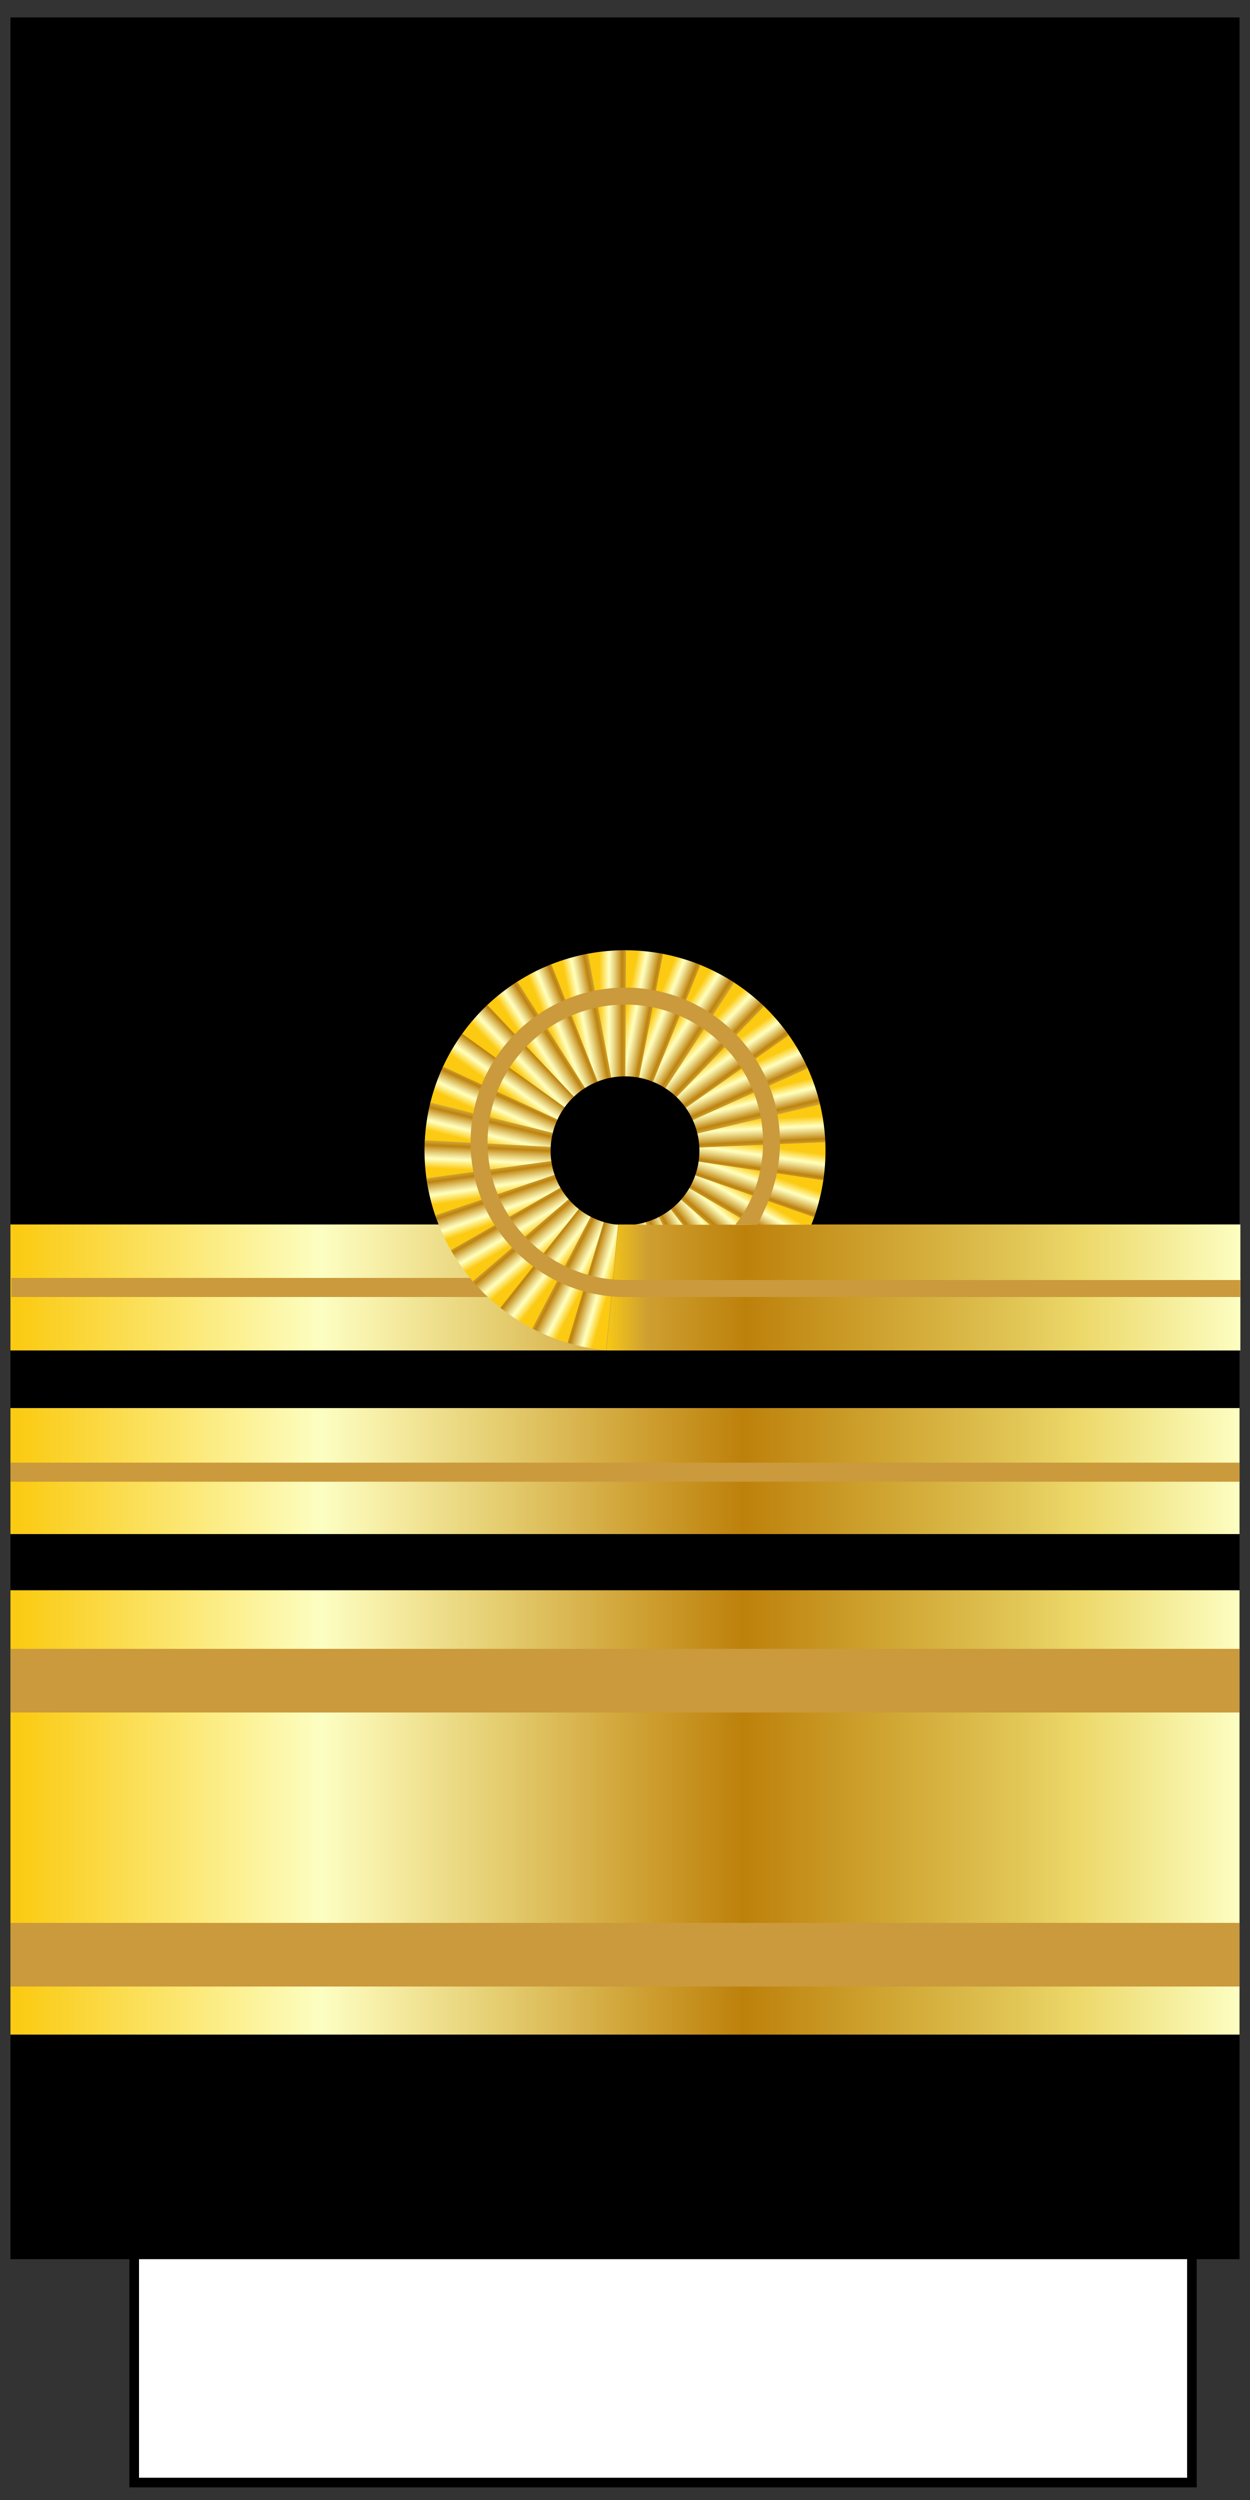 <?xml version="1.0" encoding="utf-8"?>
<!-- Generator: Adobe Illustrator 16.0.3, SVG Export Plug-In . SVG Version: 6.00 Build 0)  -->
<!DOCTYPE svg PUBLIC "-//W3C//DTD SVG 1.1//EN" "http://www.w3.org/Graphics/SVG/1.1/DTD/svg11.dtd">
<svg version="1.1" id="Layer_1" xmlns="http://www.w3.org/2000/svg" xmlns:xlink="http://www.w3.org/1999/xlink" x="0px" y="0px"
	 width="130px" height="260px" viewBox="0 0 130 260" enable-background="new 0 0 130 260" xml:space="preserve">
<rect x="0" y="0" width="130" height="260" fill="#333333" stroke="none"/>
<g>
	<rect x="13.958" y="231.185" fill="#FFFFFF" width="110" height="27"/>
	<path d="M124.457,258.685h-111v-28h111V258.685z M14.458,257.685h109v-26h-109V257.685z"/>
</g>
<rect x="1.087" y="1.815" width="127.825" height="233.139"/>
<linearGradient id="SVGID_1_" gradientUnits="userSpaceOnUse" x1="-122.258" y1="-16.979" x2="5.568" y2="-16.979" gradientTransform="matrix(1 0 0 -1 123.345 136.014)">
	<stop  offset="0.006" style="stop-color:#FBCB13"/>
	<stop  offset="0.253" style="stop-color:#FCFEC2"/>
	<stop  offset="0.299" style="stop-color:#F7EFA7"/>
	<stop  offset="0.39" style="stop-color:#E6D074"/>
	<stop  offset="0.516" style="stop-color:#CE9F31"/>
	<stop  offset="0.596" style="stop-color:#BD810B"/>
	<stop  offset="0.814" style="stop-color:#E0C454"/>
	<stop  offset="0.871" style="stop-color:#EDD96B"/>
	<stop  offset="1" style="stop-color:#FCFEC2"/>
</linearGradient>
<rect x="1.087" y="146.44" fill="url(#SVGID_1_)" width="127.826" height="13.104"/>
<linearGradient id="SVGID_2_" gradientUnits="userSpaceOnUse" x1="-122.258" y1="-52.479" x2="5.567" y2="-52.479" gradientTransform="matrix(1 0 0 -1 123.345 136.014)">
	<stop  offset="0.006" style="stop-color:#FBCB13"/>
	<stop  offset="0.253" style="stop-color:#FCFEC2"/>
	<stop  offset="0.299" style="stop-color:#F7EFA7"/>
	<stop  offset="0.39" style="stop-color:#E6D074"/>
	<stop  offset="0.516" style="stop-color:#CE9F31"/>
	<stop  offset="0.596" style="stop-color:#BD810B"/>
	<stop  offset="0.814" style="stop-color:#E0C454"/>
	<stop  offset="0.871" style="stop-color:#EDD96B"/>
	<stop  offset="1" style="stop-color:#FCFEC2"/>
</linearGradient>
<rect x="1.087" y="165.387" fill="url(#SVGID_2_)" width="127.825" height="46.212"/>
<linearGradient id="SVGID_3_" gradientUnits="userSpaceOnUse" x1="-122.258" y1="2.118" x2="5.567" y2="2.118" gradientTransform="matrix(1 0 0 -1 123.345 136.014)">
	<stop  offset="0.006" style="stop-color:#FBCB13"/>
	<stop  offset="0.253" style="stop-color:#FCFEC2"/>
	<stop  offset="0.299" style="stop-color:#F7EFA7"/>
	<stop  offset="0.39" style="stop-color:#E6D074"/>
	<stop  offset="0.516" style="stop-color:#CE9F31"/>
	<stop  offset="0.596" style="stop-color:#BD810B"/>
	<stop  offset="0.814" style="stop-color:#E0C454"/>
	<stop  offset="0.871" style="stop-color:#EDD96B"/>
	<stop  offset="1" style="stop-color:#FCFEC2"/>
</linearGradient>
<rect x="1.086" y="127.344" fill="url(#SVGID_3_)" width="127.826" height="13.104"/>
<polygon fill="#CA9A3C" points="128.912,171.481 1.087,171.481 1.087,178.099 128.912,178.099 "/>
<polygon fill="#CA9A3C" points="128.912,199.981 1.087,199.981 1.087,206.599 128.912,206.599 "/>
<polygon fill="#CA9A3C" points="128.912,152.116 1.087,152.116 1.087,154.099 128.912,154.099 "/>
<polygon fill="#CA9A3C" points="129.003,132.904 1.178,132.904 1.178,134.887 129.003,134.887 "/>
<g>
	
		<linearGradient id="SVGID_4_" gradientUnits="userSpaceOnUse" x1="297.652" y1="-134.191" x2="301.627" y2="-134.954" gradientTransform="matrix(1 0 0 -1 -232.6 -28.99)">
		<stop  offset="0.006" style="stop-color:#FBCA11"/>
		<stop  offset="0.253" style="stop-color:#FFFFBF"/>
		<stop  offset="0.3" style="stop-color:#F9F3AE"/>
		<stop  offset="0.393" style="stop-color:#E8D381"/>
		<stop  offset="0.523" style="stop-color:#CEA139"/>
		<stop  offset="0.596" style="stop-color:#BE820E"/>
		<stop  offset="0.856" style="stop-color:#E8D56A"/>
		<stop  offset="0.871" style="stop-color:#EADA6F"/>
		<stop  offset="1" style="stop-color:#FFFFBF"/>
	</linearGradient>
	<path fill="url(#SVGID_4_)" d="M65.013,111.939c0.509,0,1.005,0.053,1.489,0.147l2.546-12.867
		c-1.309-0.255-2.653-0.393-4.035-0.393c-0.004,0-0.007,0-0.011,0v13.114C65.006,111.94,65.009,111.939,65.013,111.939z"/>
	
		<linearGradient id="SVGID_5_" gradientUnits="userSpaceOnUse" x1="350.426" y1="-169.894" x2="354.399" y2="-170.658" gradientTransform="matrix(0.982 -0.189 -0.189 -0.982 -313.935 4.969)">
		<stop  offset="0.006" style="stop-color:#FBCA11"/>
		<stop  offset="0.253" style="stop-color:#FFFFBF"/>
		<stop  offset="0.3" style="stop-color:#F9F3AE"/>
		<stop  offset="0.393" style="stop-color:#E8D381"/>
		<stop  offset="0.523" style="stop-color:#CEA139"/>
		<stop  offset="0.596" style="stop-color:#BE820E"/>
		<stop  offset="0.856" style="stop-color:#E8D56A"/>
		<stop  offset="0.871" style="stop-color:#EADA6F"/>
		<stop  offset="1" style="stop-color:#FFFFBF"/>
	</linearGradient>
	<path fill="url(#SVGID_5_)" d="M63.549,112.076c0.5-0.095,0.998-0.138,1.487-0.136l0.064-13.116
		c-1.329-0.005-2.678,0.116-4.033,0.377c-0.005,0-0.007,0.001-0.013,0.001l2.482,12.877
		C63.542,112.079,63.545,112.078,63.549,112.076z"/>
	
		<linearGradient id="SVGID_6_" gradientUnits="userSpaceOnUse" x1="395.509" y1="-214.881" x2="399.482" y2="-215.644" gradientTransform="matrix(0.928 -0.372 -0.372 -0.928 -387.388 53.732)">
		<stop  offset="0.006" style="stop-color:#FBCA11"/>
		<stop  offset="0.253" style="stop-color:#FFFFBF"/>
		<stop  offset="0.3" style="stop-color:#F9F3AE"/>
		<stop  offset="0.393" style="stop-color:#E8D381"/>
		<stop  offset="0.523" style="stop-color:#CEA139"/>
		<stop  offset="0.596" style="stop-color:#BE820E"/>
		<stop  offset="0.856" style="stop-color:#E8D56A"/>
		<stop  offset="0.871" style="stop-color:#EADA6F"/>
		<stop  offset="1" style="stop-color:#FFFFBF"/>
	</linearGradient>
	<path fill="url(#SVGID_6_)" d="M62.136,112.488c0.473-0.188,0.954-0.325,1.436-0.416l-2.42-12.892
		c-1.307,0.248-2.608,0.621-3.889,1.134c-0.003,0.001-0.008,0.003-0.012,0.005l4.874,12.174
		C62.13,112.492,62.133,112.49,62.136,112.488z"/>
	
		<linearGradient id="SVGID_7_" gradientUnits="userSpaceOnUse" x1="431.305" y1="-267.602" x2="435.279" y2="-268.365" gradientTransform="matrix(0.841 -0.541 -0.541 -0.841 -450.307 115.502)">
		<stop  offset="0.006" style="stop-color:#FBCA11"/>
		<stop  offset="0.253" style="stop-color:#FFFFBF"/>
		<stop  offset="0.3" style="stop-color:#F9F3AE"/>
		<stop  offset="0.393" style="stop-color:#E8D381"/>
		<stop  offset="0.523" style="stop-color:#CEA139"/>
		<stop  offset="0.596" style="stop-color:#BE820E"/>
		<stop  offset="0.856" style="stop-color:#E8D56A"/>
		<stop  offset="0.871" style="stop-color:#EADA6F"/>
		<stop  offset="1" style="stop-color:#FFFFBF"/>
	</linearGradient>
	<path fill="url(#SVGID_7_)" d="M60.829,113.161c0.427-0.275,0.875-0.5,1.331-0.681l-4.815-12.2
		c-1.237,0.489-2.444,1.104-3.604,1.85c-0.004,0.002-0.007,0.004-0.011,0.006l7.09,11.031
		C60.823,113.166,60.825,113.164,60.829,113.161z"/>
	
		<linearGradient id="SVGID_8_" gradientUnits="userSpaceOnUse" x1="456.385" y1="-326.216" x2="460.358" y2="-326.979" gradientTransform="matrix(0.724 -0.69 -0.69 -0.724 -500.36 188.033)">
		<stop  offset="0.006" style="stop-color:#FBCA11"/>
		<stop  offset="0.253" style="stop-color:#FFFFBF"/>
		<stop  offset="0.3" style="stop-color:#F9F3AE"/>
		<stop  offset="0.393" style="stop-color:#E8D381"/>
		<stop  offset="0.523" style="stop-color:#CEA139"/>
		<stop  offset="0.596" style="stop-color:#BE820E"/>
		<stop  offset="0.856" style="stop-color:#E8D56A"/>
		<stop  offset="0.871" style="stop-color:#EADA6F"/>
		<stop  offset="1" style="stop-color:#FFFFBF"/>
	</linearGradient>
	<path fill="url(#SVGID_8_)" d="M59.671,114.067c0.368-0.35,0.764-0.656,1.177-0.919l-7.038-11.068
		c-1.121,0.714-2.19,1.546-3.19,2.497c-0.002,0.003-0.006,0.006-0.008,0.01l9.049,9.49
		C59.665,114.075,59.668,114.071,59.671,114.067z"/>
	
		<linearGradient id="SVGID_9_" gradientUnits="userSpaceOnUse" x1="469.993" y1="-388.409" x2="473.967" y2="-389.172" gradientTransform="matrix(0.58 -0.815 -0.815 -0.58 -535.795 268.773)">
		<stop  offset="0.006" style="stop-color:#FBCA11"/>
		<stop  offset="0.253" style="stop-color:#FFFFBF"/>
		<stop  offset="0.3" style="stop-color:#F9F3AE"/>
		<stop  offset="0.393" style="stop-color:#E8D381"/>
		<stop  offset="0.523" style="stop-color:#CEA139"/>
		<stop  offset="0.596" style="stop-color:#BE820E"/>
		<stop  offset="0.856" style="stop-color:#E8D56A"/>
		<stop  offset="0.871" style="stop-color:#EADA6F"/>
		<stop  offset="1" style="stop-color:#FFFFBF"/>
	</linearGradient>
	<path fill="url(#SVGID_9_)" d="M58.706,115.178c0.295-0.414,0.626-0.788,0.982-1.125l-9.004-9.537
		c-0.968,0.914-1.859,1.933-2.659,3.057c-0.002,0.002-0.005,0.006-0.008,0.009l10.682,7.606
		C58.702,115.186,58.704,115.183,58.706,115.178z"/>
	
		<linearGradient id="SVGID_10_" gradientUnits="userSpaceOnUse" x1="471.552" y1="-452.169" x2="475.527" y2="-452.932" gradientTransform="matrix(0.415 -0.91 -0.91 -0.415 -555.329 354.723)">
		<stop  offset="0.006" style="stop-color:#FBCA11"/>
		<stop  offset="0.253" style="stop-color:#FFFFBF"/>
		<stop  offset="0.3" style="stop-color:#F9F3AE"/>
		<stop  offset="0.393" style="stop-color:#E8D381"/>
		<stop  offset="0.523" style="stop-color:#CEA139"/>
		<stop  offset="0.596" style="stop-color:#BE820E"/>
		<stop  offset="0.856" style="stop-color:#E8D56A"/>
		<stop  offset="0.871" style="stop-color:#EADA6F"/>
		<stop  offset="1" style="stop-color:#FFFFBF"/>
	</linearGradient>
	<path fill="url(#SVGID_10_)" d="M57.968,116.451c0.211-0.462,0.466-0.893,0.752-1.291L48.073,107.5
		c-0.776,1.081-1.458,2.25-2.034,3.505c-0.002,0.003-0.003,0.007-0.005,0.012l11.93,5.448
		C57.964,116.459,57.966,116.455,57.968,116.451z"/>
	
		<linearGradient id="SVGID_11_" gradientUnits="userSpaceOnUse" x1="461.051" y1="-514.966" x2="465.024" y2="-515.729" gradientTransform="matrix(0.236 -0.972 -0.972 -0.236 -558.22 442.846)">
		<stop  offset="0.006" style="stop-color:#FBCA11"/>
		<stop  offset="0.253" style="stop-color:#FFFFBF"/>
		<stop  offset="0.3" style="stop-color:#F9F3AE"/>
		<stop  offset="0.393" style="stop-color:#E8D381"/>
		<stop  offset="0.523" style="stop-color:#CEA139"/>
		<stop  offset="0.596" style="stop-color:#BE820E"/>
		<stop  offset="0.856" style="stop-color:#E8D56A"/>
		<stop  offset="0.871" style="stop-color:#EADA6F"/>
		<stop  offset="1" style="stop-color:#FFFFBF"/>
	</linearGradient>
	<path fill="url(#SVGID_11_)" d="M57.484,117.841c0.12-0.495,0.288-0.966,0.493-1.412l-11.904-5.505
		c-0.558,1.207-1.006,2.484-1.333,3.825c0,0.003-0.001,0.007-0.003,0.012l12.745,3.091
		C57.482,117.849,57.482,117.845,57.484,117.841z"/>
	
		<linearGradient id="SVGID_12_" gradientUnits="userSpaceOnUse" x1="438.812" y1="-574.671" x2="442.786" y2="-575.434" gradientTransform="matrix(0.048 -0.999 -0.999 -0.048 -544.38 529.902)">
		<stop  offset="0.006" style="stop-color:#FBCA11"/>
		<stop  offset="0.253" style="stop-color:#FFFFBF"/>
		<stop  offset="0.3" style="stop-color:#F9F3AE"/>
		<stop  offset="0.393" style="stop-color:#E8D381"/>
		<stop  offset="0.523" style="stop-color:#CEA139"/>
		<stop  offset="0.596" style="stop-color:#BE820E"/>
		<stop  offset="0.856" style="stop-color:#E8D56A"/>
		<stop  offset="0.871" style="stop-color:#EADA6F"/>
		<stop  offset="1" style="stop-color:#FFFFBF"/>
	</linearGradient>
	<path fill="url(#SVGID_12_)" d="M57.272,119.297c0.025-0.509,0.102-1.003,0.219-1.479l-12.731-3.153
		c-0.319,1.292-0.517,2.63-0.585,4.009c0,0.004,0,0.007,0,0.012l13.098,0.623C57.272,119.305,57.272,119.301,57.272,119.297z"/>
	
		<linearGradient id="SVGID_13_" gradientUnits="userSpaceOnUse" x1="405.684" y1="-629.149" x2="409.658" y2="-629.912" gradientTransform="matrix(-0.142 -0.99 -0.99 0.142 -514.338 612.776)">
		<stop  offset="0.006" style="stop-color:#FBCA11"/>
		<stop  offset="0.253" style="stop-color:#FFFFBF"/>
		<stop  offset="0.3" style="stop-color:#F9F3AE"/>
		<stop  offset="0.393" style="stop-color:#E8D381"/>
		<stop  offset="0.523" style="stop-color:#CEA139"/>
		<stop  offset="0.596" style="stop-color:#BE820E"/>
		<stop  offset="0.856" style="stop-color:#E8D56A"/>
		<stop  offset="0.871" style="stop-color:#EADA6F"/>
		<stop  offset="1" style="stop-color:#FFFFBF"/>
	</linearGradient>
	<path fill="url(#SVGID_13_)" d="M57.339,120.767c-0.071-0.504-0.09-1.004-0.065-1.494l-13.097-0.687
		c-0.069,1.329-0.011,2.681,0.185,4.048c0,0.003,0.001,0.007,0.001,0.012l12.98-1.867C57.342,120.775,57.341,120.771,57.339,120.767
		z"/>
	
		<linearGradient id="SVGID_14_" gradientUnits="userSpaceOnUse" x1="362.829" y1="-676.316" x2="366.804" y2="-677.08" gradientTransform="matrix(-0.327 -0.945 -0.945 0.327 -469.135 688.448)">
		<stop  offset="0.006" style="stop-color:#FBCA11"/>
		<stop  offset="0.253" style="stop-color:#FFFFBF"/>
		<stop  offset="0.3" style="stop-color:#F9F3AE"/>
		<stop  offset="0.393" style="stop-color:#E8D381"/>
		<stop  offset="0.523" style="stop-color:#CEA139"/>
		<stop  offset="0.596" style="stop-color:#BE820E"/>
		<stop  offset="0.856" style="stop-color:#E8D56A"/>
		<stop  offset="0.871" style="stop-color:#EADA6F"/>
		<stop  offset="1" style="stop-color:#FFFFBF"/>
	</linearGradient>
	<path fill="url(#SVGID_14_)" d="M57.685,122.198c-0.167-0.482-0.281-0.97-0.348-1.455l-12.992,1.803
		c0.185,1.317,0.496,2.636,0.947,3.939c0.001,0.004,0.004,0.008,0.004,0.013l12.392-4.291
		C57.688,122.204,57.687,122.2,57.685,122.198z"/>
	
		<linearGradient id="SVGID_15_" gradientUnits="userSpaceOnUse" x1="311.853" y1="-714.559" x2="315.828" y2="-715.322" gradientTransform="matrix(-0.5 -0.866 -0.866 0.5 -410.438 754.222)">
		<stop  offset="0.006" style="stop-color:#FBCA11"/>
		<stop  offset="0.253" style="stop-color:#FFFFBF"/>
		<stop  offset="0.3" style="stop-color:#F9F3AE"/>
		<stop  offset="0.393" style="stop-color:#E8D381"/>
		<stop  offset="0.523" style="stop-color:#CEA139"/>
		<stop  offset="0.596" style="stop-color:#BE820E"/>
		<stop  offset="0.856" style="stop-color:#E8D56A"/>
		<stop  offset="0.871" style="stop-color:#EADA6F"/>
		<stop  offset="1" style="stop-color:#FFFFBF"/>
	</linearGradient>
	<path fill="url(#SVGID_15_)" d="M58.294,123.536c-0.255-0.443-0.459-0.899-0.617-1.362l-12.414,4.229
		c0.43,1.26,0.985,2.494,1.675,3.689c0.001,0.004,0.004,0.008,0.007,0.011l11.356-6.557
		C58.299,123.542,58.297,123.538,58.294,123.536z"/>
	
		<linearGradient id="SVGID_16_" gradientUnits="userSpaceOnUse" x1="254.536" y1="-742.446" x2="258.509" y2="-743.209" gradientTransform="matrix(-0.655 -0.756 -0.756 0.655 -340.353 807.678)">
		<stop  offset="0.006" style="stop-color:#FBCA11"/>
		<stop  offset="0.253" style="stop-color:#FFFFBF"/>
		<stop  offset="0.3" style="stop-color:#F9F3AE"/>
		<stop  offset="0.393" style="stop-color:#E8D381"/>
		<stop  offset="0.523" style="stop-color:#CEA139"/>
		<stop  offset="0.596" style="stop-color:#BE820E"/>
		<stop  offset="0.856" style="stop-color:#E8D56A"/>
		<stop  offset="0.871" style="stop-color:#EADA6F"/>
		<stop  offset="1" style="stop-color:#FFFFBF"/>
	</linearGradient>
	<path fill="url(#SVGID_16_)" d="M59.146,124.736c-0.333-0.387-0.619-0.796-0.863-1.221l-11.389,6.502
		c0.66,1.155,1.439,2.262,2.342,3.306c0.002,0.004,0.005,0.007,0.007,0.01l9.912-8.588
		C59.151,124.741,59.149,124.738,59.146,124.736z"/>
	
		<linearGradient id="SVGID_17_" gradientUnits="userSpaceOnUse" x1="193.049" y1="-758.885" x2="197.024" y2="-759.649" gradientTransform="matrix(-0.786 -0.618 -0.618 0.786 -261.389 846.91)">
		<stop  offset="0.006" style="stop-color:#FBCA11"/>
		<stop  offset="0.253" style="stop-color:#FFFFBF"/>
		<stop  offset="0.3" style="stop-color:#F9F3AE"/>
		<stop  offset="0.393" style="stop-color:#E8D381"/>
		<stop  offset="0.523" style="stop-color:#CEA139"/>
		<stop  offset="0.596" style="stop-color:#BE820E"/>
		<stop  offset="0.856" style="stop-color:#E8D56A"/>
		<stop  offset="0.871" style="stop-color:#EADA6F"/>
		<stop  offset="1" style="stop-color:#FFFFBF"/>
	</linearGradient>
	<path fill="url(#SVGID_17_)" d="M60.209,125.752c-0.4-0.315-0.76-0.662-1.078-1.034l-9.954,8.539
		c0.867,1.009,1.843,1.949,2.927,2.804c0.002,0.002,0.006,0.004,0.008,0.008l8.107-10.308
		C60.216,125.757,60.212,125.754,60.209,125.752z"/>
	
		<linearGradient id="SVGID_18_" gradientUnits="userSpaceOnUse" x1="129.465" y1="-763.576" x2="133.439" y2="-764.339" gradientTransform="matrix(-0.889 -0.458 -0.458 0.889 -176.467 870.517)">
		<stop  offset="0.006" style="stop-color:#FBCA11"/>
		<stop  offset="0.253" style="stop-color:#FFFFBF"/>
		<stop  offset="0.3" style="stop-color:#F9F3AE"/>
		<stop  offset="0.393" style="stop-color:#E8D381"/>
		<stop  offset="0.523" style="stop-color:#CEA139"/>
		<stop  offset="0.596" style="stop-color:#BE820E"/>
		<stop  offset="0.856" style="stop-color:#E8D56A"/>
		<stop  offset="0.871" style="stop-color:#EADA6F"/>
		<stop  offset="1" style="stop-color:#FFFFBF"/>
	</linearGradient>
	<path fill="url(#SVGID_18_)" d="M61.444,126.549c-0.453-0.234-0.871-0.508-1.254-0.812l-8.156,10.27
		c1.042,0.827,2.177,1.564,3.403,2.197c0.002,0.003,0.007,0.004,0.01,0.008l6.01-11.656C61.453,126.553,61.45,126.55,61.444,126.549
		z"/>
	
		<linearGradient id="SVGID_19_" gradientUnits="userSpaceOnUse" x1="66.193" y1="-756.019" x2="70.167" y2="-756.782" gradientTransform="matrix(-0.96 -0.282 -0.282 0.96 -88.599 877.592)">
		<stop  offset="0.006" style="stop-color:#FBCA11"/>
		<stop  offset="0.253" style="stop-color:#FFFFBF"/>
		<stop  offset="0.3" style="stop-color:#F9F3AE"/>
		<stop  offset="0.393" style="stop-color:#E8D381"/>
		<stop  offset="0.523" style="stop-color:#CEA139"/>
		<stop  offset="0.596" style="stop-color:#BE820E"/>
		<stop  offset="0.856" style="stop-color:#E8D56A"/>
		<stop  offset="0.871" style="stop-color:#EADA6F"/>
		<stop  offset="1" style="stop-color:#FFFFBF"/>
	</linearGradient>
	<path fill="url(#SVGID_19_)" d="M62.809,127.098c-0.489-0.145-0.951-0.334-1.385-0.56l-6.067,11.628
		c1.18,0.615,2.434,1.125,3.759,1.514c0.003,0.002,0.007,0.002,0.01,0.004l3.694-12.583C62.817,127.1,62.813,127.098,62.809,127.098
		z"/>
	
		<linearGradient id="SVGID_20_" gradientUnits="userSpaceOnUse" x1="5.525" y1="-736.619" x2="9.498" y2="-737.381" gradientTransform="matrix(-0.996 -0.095 -0.095 0.996 -0.958 867.917)">
		<stop  offset="0.006" style="stop-color:#FBCA11"/>
		<stop  offset="0.253" style="stop-color:#FFFFBF"/>
		<stop  offset="0.3" style="stop-color:#F9F3AE"/>
		<stop  offset="0.393" style="stop-color:#E8D381"/>
		<stop  offset="0.523" style="stop-color:#CEA139"/>
		<stop  offset="0.596" style="stop-color:#BE820E"/>
		<stop  offset="0.856" style="stop-color:#E8D56A"/>
		<stop  offset="0.871" style="stop-color:#EADA6F"/>
		<stop  offset="1" style="stop-color:#FFFFBF"/>
	</linearGradient>
	<path fill="url(#SVGID_20_)" d="M64.254,127.379c-0.508-0.049-0.999-0.148-1.468-0.288l-3.755,12.565
		c1.273,0.381,2.602,0.644,3.977,0.775c0.003,0.002,0.007,0.002,0.011,0.002l1.247-13.054
		C64.263,127.38,64.258,127.379,64.254,127.379z"/>
	
		<linearGradient id="SVGID_21_" gradientUnits="userSpaceOnUse" x1="-99.6" y1="-665.621" x2="-95.627" y2="-666.384" gradientTransform="matrix(-0.96 0.282 0.282 0.96 160.995 800.299)">
		<stop  offset="0.006" style="stop-color:#FBCA11"/>
		<stop  offset="0.253" style="stop-color:#FFFFBF"/>
		<stop  offset="0.3" style="stop-color:#F9F3AE"/>
		<stop  offset="0.393" style="stop-color:#E8D381"/>
		<stop  offset="0.523" style="stop-color:#CEA139"/>
		<stop  offset="0.596" style="stop-color:#BE820E"/>
		<stop  offset="0.856" style="stop-color:#E8D56A"/>
		<stop  offset="0.871" style="stop-color:#EADA6F"/>
		<stop  offset="1" style="stop-color:#FFFFBF"/>
	</linearGradient>
	<path fill="url(#SVGID_21_)" d="M67.169,127.105c-0.489,0.144-0.979,0.234-1.468,0.277l1.184,13.063
		c1.324-0.121,2.655-0.37,3.979-0.76c0.004,0,0.008-0.002,0.012-0.002L67.182,127.1C67.178,127.102,67.173,127.103,67.169,127.105z"
		/>
	
		<linearGradient id="SVGID_22_" gradientUnits="userSpaceOnUse" x1="-140.219" y1="-616.552" x2="-136.246" y2="-617.315" gradientTransform="matrix(-0.889 0.458 0.458 0.889 229.477 744.803)">
		<stop  offset="0.006" style="stop-color:#FBCA11"/>
		<stop  offset="0.253" style="stop-color:#FFFFBF"/>
		<stop  offset="0.3" style="stop-color:#F9F3AE"/>
		<stop  offset="0.393" style="stop-color:#E8D381"/>
		<stop  offset="0.523" style="stop-color:#CEA139"/>
		<stop  offset="0.596" style="stop-color:#BE820E"/>
		<stop  offset="0.856" style="stop-color:#E8D56A"/>
		<stop  offset="0.871" style="stop-color:#EADA6F"/>
		<stop  offset="1" style="stop-color:#FFFFBF"/>
	</linearGradient>
	<path fill="url(#SVGID_22_)" d="M68.535,126.561c-0.451,0.233-0.919,0.415-1.388,0.55l3.634,12.602
		c1.276-0.371,2.536-0.866,3.765-1.499c0.004,0,0.007-0.003,0.01-0.005l-6.01-11.653C68.544,126.556,68.538,126.557,68.535,126.561z
		"/>
	
		<linearGradient id="SVGID_23_" gradientUnits="userSpaceOnUse" x1="-170.773" y1="-560.559" x2="-166.8" y2="-561.322" gradientTransform="matrix(-0.786 0.618 0.618 0.786 286.201 677.316)">
		<stop  offset="0.006" style="stop-color:#FBCA11"/>
		<stop  offset="0.253" style="stop-color:#FFFFBF"/>
		<stop  offset="0.3" style="stop-color:#F9F3AE"/>
		<stop  offset="0.393" style="stop-color:#E8D381"/>
		<stop  offset="0.523" style="stop-color:#CEA139"/>
		<stop  offset="0.596" style="stop-color:#BE820E"/>
		<stop  offset="0.856" style="stop-color:#E8D56A"/>
		<stop  offset="0.871" style="stop-color:#EADA6F"/>
		<stop  offset="1" style="stop-color:#FFFFBF"/>
	</linearGradient>
	<path fill="url(#SVGID_23_)" d="M69.775,125.767c-0.401,0.316-0.824,0.582-1.261,0.804l5.955,11.687
		c1.183-0.605,2.325-1.33,3.411-2.184c0.002-0.002,0.008-0.006,0.011-0.008l-8.108-10.306
		C69.783,125.761,69.777,125.764,69.775,125.767z"/>
	
		<linearGradient id="SVGID_24_" gradientUnits="userSpaceOnUse" x1="-190.223" y1="-499.943" x2="-186.251" y2="-500.706" gradientTransform="matrix(-0.655 0.756 0.756 0.655 329.172 600.332)">
		<stop  offset="0.006" style="stop-color:#FBCA11"/>
		<stop  offset="0.253" style="stop-color:#FFFFBF"/>
		<stop  offset="0.3" style="stop-color:#F9F3AE"/>
		<stop  offset="0.393" style="stop-color:#E8D381"/>
		<stop  offset="0.523" style="stop-color:#CEA139"/>
		<stop  offset="0.596" style="stop-color:#BE820E"/>
		<stop  offset="0.856" style="stop-color:#E8D56A"/>
		<stop  offset="0.871" style="stop-color:#EADA6F"/>
		<stop  offset="1" style="stop-color:#FFFFBF"/>
	</linearGradient>
	<path fill="url(#SVGID_24_)" d="M70.843,124.754c-0.335,0.386-0.701,0.726-1.087,1.026l8.061,10.349
		c1.046-0.817,2.031-1.746,2.935-2.789c0.004-0.003,0.006-0.006,0.01-0.009l-9.911-8.586
		C70.847,124.746,70.843,124.75,70.843,124.754z"/>
	
		<linearGradient id="SVGID_25_" gradientUnits="userSpaceOnUse" x1="-197.838" y1="-436.685" x2="-193.866" y2="-437.447" gradientTransform="matrix(-0.5 0.866 0.866 0.5 356.769 516.623)">
		<stop  offset="0.006" style="stop-color:#FBCA11"/>
		<stop  offset="0.253" style="stop-color:#FFFFBF"/>
		<stop  offset="0.3" style="stop-color:#F9F3AE"/>
		<stop  offset="0.393" style="stop-color:#E8D381"/>
		<stop  offset="0.523" style="stop-color:#CEA139"/>
		<stop  offset="0.596" style="stop-color:#BE820E"/>
		<stop  offset="0.856" style="stop-color:#E8D56A"/>
		<stop  offset="0.871" style="stop-color:#EADA6F"/>
		<stop  offset="1" style="stop-color:#FFFFBF"/>
	</linearGradient>
	<path fill="url(#SVGID_25_)" d="M71.698,123.556c-0.257,0.443-0.552,0.846-0.872,1.216l9.87,8.636
		c0.873-1.002,1.666-2.1,2.356-3.295c0.002-0.002,0.006-0.007,0.006-0.009l-11.357-6.557
		C71.701,123.548,71.698,123.552,71.698,123.556z"/>
	
		<linearGradient id="SVGID_26_" gradientUnits="userSpaceOnUse" x1="-193.331" y1="-373.106" x2="-189.358" y2="-373.87" gradientTransform="matrix(-0.327 0.945 0.945 0.327 368.022 429.183)">
		<stop  offset="0.006" style="stop-color:#FBCA11"/>
		<stop  offset="0.253" style="stop-color:#FFFFBF"/>
		<stop  offset="0.3" style="stop-color:#F9F3AE"/>
		<stop  offset="0.393" style="stop-color:#E8D381"/>
		<stop  offset="0.523" style="stop-color:#CEA139"/>
		<stop  offset="0.596" style="stop-color:#BE820E"/>
		<stop  offset="0.856" style="stop-color:#E8D56A"/>
		<stop  offset="0.871" style="stop-color:#EADA6F"/>
		<stop  offset="1" style="stop-color:#FFFFBF"/>
	</linearGradient>
	<path fill="url(#SVGID_26_)" d="M72.31,122.22c-0.166,0.483-0.379,0.934-0.624,1.356l11.325,6.614
		c0.67-1.149,1.238-2.377,1.69-3.682c0.002-0.003,0.004-0.007,0.006-0.01l-12.394-4.289C72.313,122.21,72.308,122.216,72.31,122.22z
		"/>
	
		<linearGradient id="SVGID_27_" gradientUnits="userSpaceOnUse" x1="-176.887" y1="-311.565" x2="-172.914" y2="-312.329" gradientTransform="matrix(-0.142 0.99 0.99 0.142 362.537 341.214)">
		<stop  offset="0.006" style="stop-color:#FBCA11"/>
		<stop  offset="0.253" style="stop-color:#FFFFBF"/>
		<stop  offset="0.3" style="stop-color:#F9F3AE"/>
		<stop  offset="0.393" style="stop-color:#E8D381"/>
		<stop  offset="0.523" style="stop-color:#CEA139"/>
		<stop  offset="0.596" style="stop-color:#BE820E"/>
		<stop  offset="0.856" style="stop-color:#E8D56A"/>
		<stop  offset="0.871" style="stop-color:#EADA6F"/>
		<stop  offset="1" style="stop-color:#FFFFBF"/>
	</linearGradient>
	<path fill="url(#SVGID_27_)" d="M72.659,120.79c-0.074,0.507-0.195,0.989-0.357,1.452l12.372,4.35
		c0.44-1.256,0.768-2.568,0.963-3.935c0.002-0.003,0.002-0.009,0.004-0.012l-12.981-1.866
		C72.659,120.781,72.657,120.787,72.659,120.79z"/>
	
		<linearGradient id="SVGID_28_" gradientUnits="userSpaceOnUse" x1="-149.085" y1="-254.2" x2="-145.113" y2="-254.963" gradientTransform="matrix(0.048 0.999 0.999 -0.048 340.479 255.862)">
		<stop  offset="0.006" style="stop-color:#FBCA11"/>
		<stop  offset="0.253" style="stop-color:#FFFFBF"/>
		<stop  offset="0.3" style="stop-color:#F9F3AE"/>
		<stop  offset="0.393" style="stop-color:#E8D381"/>
		<stop  offset="0.523" style="stop-color:#CEA139"/>
		<stop  offset="0.596" style="stop-color:#BE820E"/>
		<stop  offset="0.856" style="stop-color:#E8D56A"/>
		<stop  offset="0.871" style="stop-color:#EADA6F"/>
		<stop  offset="1" style="stop-color:#FFFFBF"/>
	</linearGradient>
	<path fill="url(#SVGID_28_)" d="M72.731,119.32c0.023,0.512-0.005,1.008-0.076,1.494l12.973,1.928
		c0.193-1.315,0.264-2.666,0.201-4.046c0.002-0.003,0-0.007,0-0.012l-13.1,0.625C72.729,119.311,72.728,119.318,72.731,119.32z"/>
	
		<linearGradient id="SVGID_29_" gradientUnits="userSpaceOnUse" x1="-110.939" y1="-203.185" x2="-106.966" y2="-203.948" gradientTransform="matrix(0.236 0.972 0.972 -0.236 302.695 176.227)">
		<stop  offset="0.006" style="stop-color:#FBCA11"/>
		<stop  offset="0.253" style="stop-color:#FFFFBF"/>
		<stop  offset="0.3" style="stop-color:#F9F3AE"/>
		<stop  offset="0.393" style="stop-color:#E8D381"/>
		<stop  offset="0.523" style="stop-color:#CEA139"/>
		<stop  offset="0.596" style="stop-color:#BE820E"/>
		<stop  offset="0.856" style="stop-color:#E8D56A"/>
		<stop  offset="0.871" style="stop-color:#EADA6F"/>
		<stop  offset="1" style="stop-color:#FFFFBF"/>
	</linearGradient>
	<path fill="url(#SVGID_29_)" d="M72.523,117.864c0.122,0.496,0.188,0.99,0.21,1.481l13.102-0.562
		c-0.059-1.328-0.243-2.669-0.567-4.011c0-0.004-0.002-0.008-0.002-0.013l-12.744,3.093
		C72.521,117.854,72.521,117.862,72.523,117.864z"/>
	
		<linearGradient id="SVGID_30_" gradientUnits="userSpaceOnUse" x1="-63.812" y1="-160.307" x2="-59.84" y2="-161.07" gradientTransform="matrix(0.415 0.91 0.91 -0.415 250.514 105.166)">
		<stop  offset="0.006" style="stop-color:#FBCA11"/>
		<stop  offset="0.253" style="stop-color:#FFFFBF"/>
		<stop  offset="0.3" style="stop-color:#F9F3AE"/>
		<stop  offset="0.393" style="stop-color:#E8D381"/>
		<stop  offset="0.523" style="stop-color:#CEA139"/>
		<stop  offset="0.596" style="stop-color:#BE820E"/>
		<stop  offset="0.856" style="stop-color:#E8D56A"/>
		<stop  offset="0.871" style="stop-color:#EADA6F"/>
		<stop  offset="1" style="stop-color:#FFFFBF"/>
	</linearGradient>
	<path fill="url(#SVGID_30_)" d="M72.045,116.474c0.213,0.465,0.371,0.937,0.485,1.415l12.759-3.032
		c-0.307-1.292-0.742-2.574-1.317-3.83c-0.002-0.004-0.003-0.008-0.003-0.011l-11.929,5.448
		C72.041,116.465,72.043,116.472,72.045,116.474z"/>
	
		<linearGradient id="SVGID_31_" gradientUnits="userSpaceOnUse" x1="-9.441" y1="-127.073" x2="-5.47" y2="-127.835" gradientTransform="matrix(0.58 0.815 0.815 -0.58 185.811 45.295)">
		<stop  offset="0.006" style="stop-color:#FBCA11"/>
		<stop  offset="0.253" style="stop-color:#FFFFBF"/>
		<stop  offset="0.3" style="stop-color:#F9F3AE"/>
		<stop  offset="0.393" style="stop-color:#E8D381"/>
		<stop  offset="0.523" style="stop-color:#CEA139"/>
		<stop  offset="0.596" style="stop-color:#BE820E"/>
		<stop  offset="0.856" style="stop-color:#E8D56A"/>
		<stop  offset="0.871" style="stop-color:#EADA6F"/>
		<stop  offset="1" style="stop-color:#FFFFBF"/>
	</linearGradient>
	<path fill="url(#SVGID_31_)" d="M71.313,115.199c0.295,0.417,0.54,0.851,0.744,1.297l11.954-5.392
		c-0.547-1.21-1.218-2.386-2.019-3.511c-0.004-0.003-0.004-0.007-0.006-0.01l-10.682,7.606
		C71.305,115.19,71.309,115.197,71.313,115.199z"/>
	
		<linearGradient id="SVGID_32_" gradientUnits="userSpaceOnUse" x1="50.261" y1="-104.782" x2="54.231" y2="-105.545" gradientTransform="matrix(0.724 0.69 0.69 -0.724 110.959 -1.289)">
		<stop  offset="0.006" style="stop-color:#FBCA11"/>
		<stop  offset="0.253" style="stop-color:#FFFFBF"/>
		<stop  offset="0.3" style="stop-color:#F9F3AE"/>
		<stop  offset="0.393" style="stop-color:#E8D381"/>
		<stop  offset="0.523" style="stop-color:#CEA139"/>
		<stop  offset="0.596" style="stop-color:#BE820E"/>
		<stop  offset="0.856" style="stop-color:#E8D56A"/>
		<stop  offset="0.871" style="stop-color:#EADA6F"/>
		<stop  offset="1" style="stop-color:#FFFFBF"/>
	</linearGradient>
	<path fill="url(#SVGID_32_)" d="M70.351,114.085c0.37,0.354,0.691,0.733,0.977,1.133l10.718-7.557
		c-0.769-1.083-1.646-2.112-2.646-3.066c-0.002-0.002-0.005-0.005-0.007-0.007l-9.051,9.489
		C70.343,114.078,70.347,114.085,70.351,114.085z"/>
	
		<linearGradient id="SVGID_33_" gradientUnits="userSpaceOnUse" x1="113.068" y1="-94.174" x2="117.04" y2="-94.937" gradientTransform="matrix(0.841 0.541 0.541 -0.841 28.664 -32.821)">
		<stop  offset="0.006" style="stop-color:#FBCA11"/>
		<stop  offset="0.253" style="stop-color:#FFFFBF"/>
		<stop  offset="0.3" style="stop-color:#F9F3AE"/>
		<stop  offset="0.393" style="stop-color:#E8D381"/>
		<stop  offset="0.523" style="stop-color:#CEA139"/>
		<stop  offset="0.596" style="stop-color:#BE820E"/>
		<stop  offset="0.856" style="stop-color:#E8D56A"/>
		<stop  offset="0.871" style="stop-color:#EADA6F"/>
		<stop  offset="1" style="stop-color:#FFFFBF"/>
	</linearGradient>
	<path fill="url(#SVGID_33_)" d="M69.196,113.174c0.429,0.277,0.817,0.589,1.172,0.927l9.096-9.448
		c-0.96-0.92-2.019-1.763-3.18-2.51c-0.004-0.002-0.007-0.005-0.009-0.006l-7.092,11.03
		C69.186,113.168,69.192,113.174,69.196,113.174z"/>
	
		<linearGradient id="SVGID_34_" gradientUnits="userSpaceOnUse" x1="176.777" y1="-95.626" x2="180.747" y2="-96.388" gradientTransform="matrix(0.928 0.372 0.372 -0.928 -58.152 -48.232)">
		<stop  offset="0.006" style="stop-color:#FBCA11"/>
		<stop  offset="0.253" style="stop-color:#FFFFBF"/>
		<stop  offset="0.3" style="stop-color:#F9F3AE"/>
		<stop  offset="0.393" style="stop-color:#E8D381"/>
		<stop  offset="0.523" style="stop-color:#CEA139"/>
		<stop  offset="0.596" style="stop-color:#BE820E"/>
		<stop  offset="0.856" style="stop-color:#E8D56A"/>
		<stop  offset="0.871" style="stop-color:#EADA6F"/>
		<stop  offset="1" style="stop-color:#FFFFBF"/>
	</linearGradient>
	<path fill="url(#SVGID_34_)" d="M67.889,112.499c0.475,0.19,0.914,0.423,1.327,0.688l7.143-11c-1.117-0.72-2.315-1.349-3.598-1.862
		c-0.004-0.001-0.007-0.004-0.008-0.005l-4.876,12.173C67.879,112.494,67.885,112.5,67.889,112.499z"/>
	
		<linearGradient id="SVGID_35_" gradientUnits="userSpaceOnUse" x1="239.073" y1="-109.138" x2="243.044" y2="-109.901" gradientTransform="matrix(0.982 0.189 0.189 -0.982 -146.299 -46.951)">
		<stop  offset="0.006" style="stop-color:#FBCA11"/>
		<stop  offset="0.253" style="stop-color:#FFFFBF"/>
		<stop  offset="0.3" style="stop-color:#F9F3AE"/>
		<stop  offset="0.393" style="stop-color:#E8D381"/>
		<stop  offset="0.523" style="stop-color:#CEA139"/>
		<stop  offset="0.596" style="stop-color:#BE820E"/>
		<stop  offset="0.856" style="stop-color:#E8D56A"/>
		<stop  offset="0.871" style="stop-color:#EADA6F"/>
		<stop  offset="1" style="stop-color:#FFFFBF"/>
	</linearGradient>
	<path fill="url(#SVGID_35_)" d="M66.478,112.082c0.503,0.097,0.979,0.242,1.435,0.424l4.931-12.153
		c-1.231-0.497-2.528-0.886-3.884-1.147c-0.004,0-0.008-0.003-0.01-0.003l-2.483,12.877
		C66.468,112.08,66.475,112.083,66.478,112.082z"/>
</g>
<linearGradient id="SVGID_36_" gradientUnits="userSpaceOnUse" x1="1.333" y1="133.895" x2="129.168" y2="133.895">
	<stop  offset="0.014" style="stop-color:#FBCB13"/>
	<stop  offset="0.253" style="stop-color:#FCFEC2"/>
	<stop  offset="0.299" style="stop-color:#F7EFA7"/>
	<stop  offset="0.39" style="stop-color:#E6D074"/>
	<stop  offset="0.48" style="stop-color:#FBCB13"/>
	<stop  offset="0.516" style="stop-color:#CE9F31"/>
	<stop  offset="0.596" style="stop-color:#BD810B"/>
	<stop  offset="0.814" style="stop-color:#E0C454"/>
	<stop  offset="0.871" style="stop-color:#EDD96B"/>
	<stop  offset="1" style="stop-color:#FCFEC2"/>
</linearGradient>
<polygon fill="url(#SVGID_36_)" points="129,127.344 64.31,127.38 63.085,140.434 129,140.447 "/>
<path fill="#CA9A3C" d="M76.469,127.373c1.938-2.436,2.887-5.516,2.887-8.574c0-7.896-6.427-14.322-14.326-14.322l0,0
	c-7.896,0-14.323,6.426-14.323,14.322c0,7.897,6.427,14.324,14.323,14.324h11.324h8.64h44.01v1.764l0,0H65.029
	c-8.872,0-16.09-7.217-16.09-16.088s7.218-16.089,16.09-16.089c8.87,0,16.087,7.218,16.087,16.089c0,2.22-0.444,4.373-1.324,6.398
	l-0.979,2.175L76.469,127.373z"/>
</svg>
